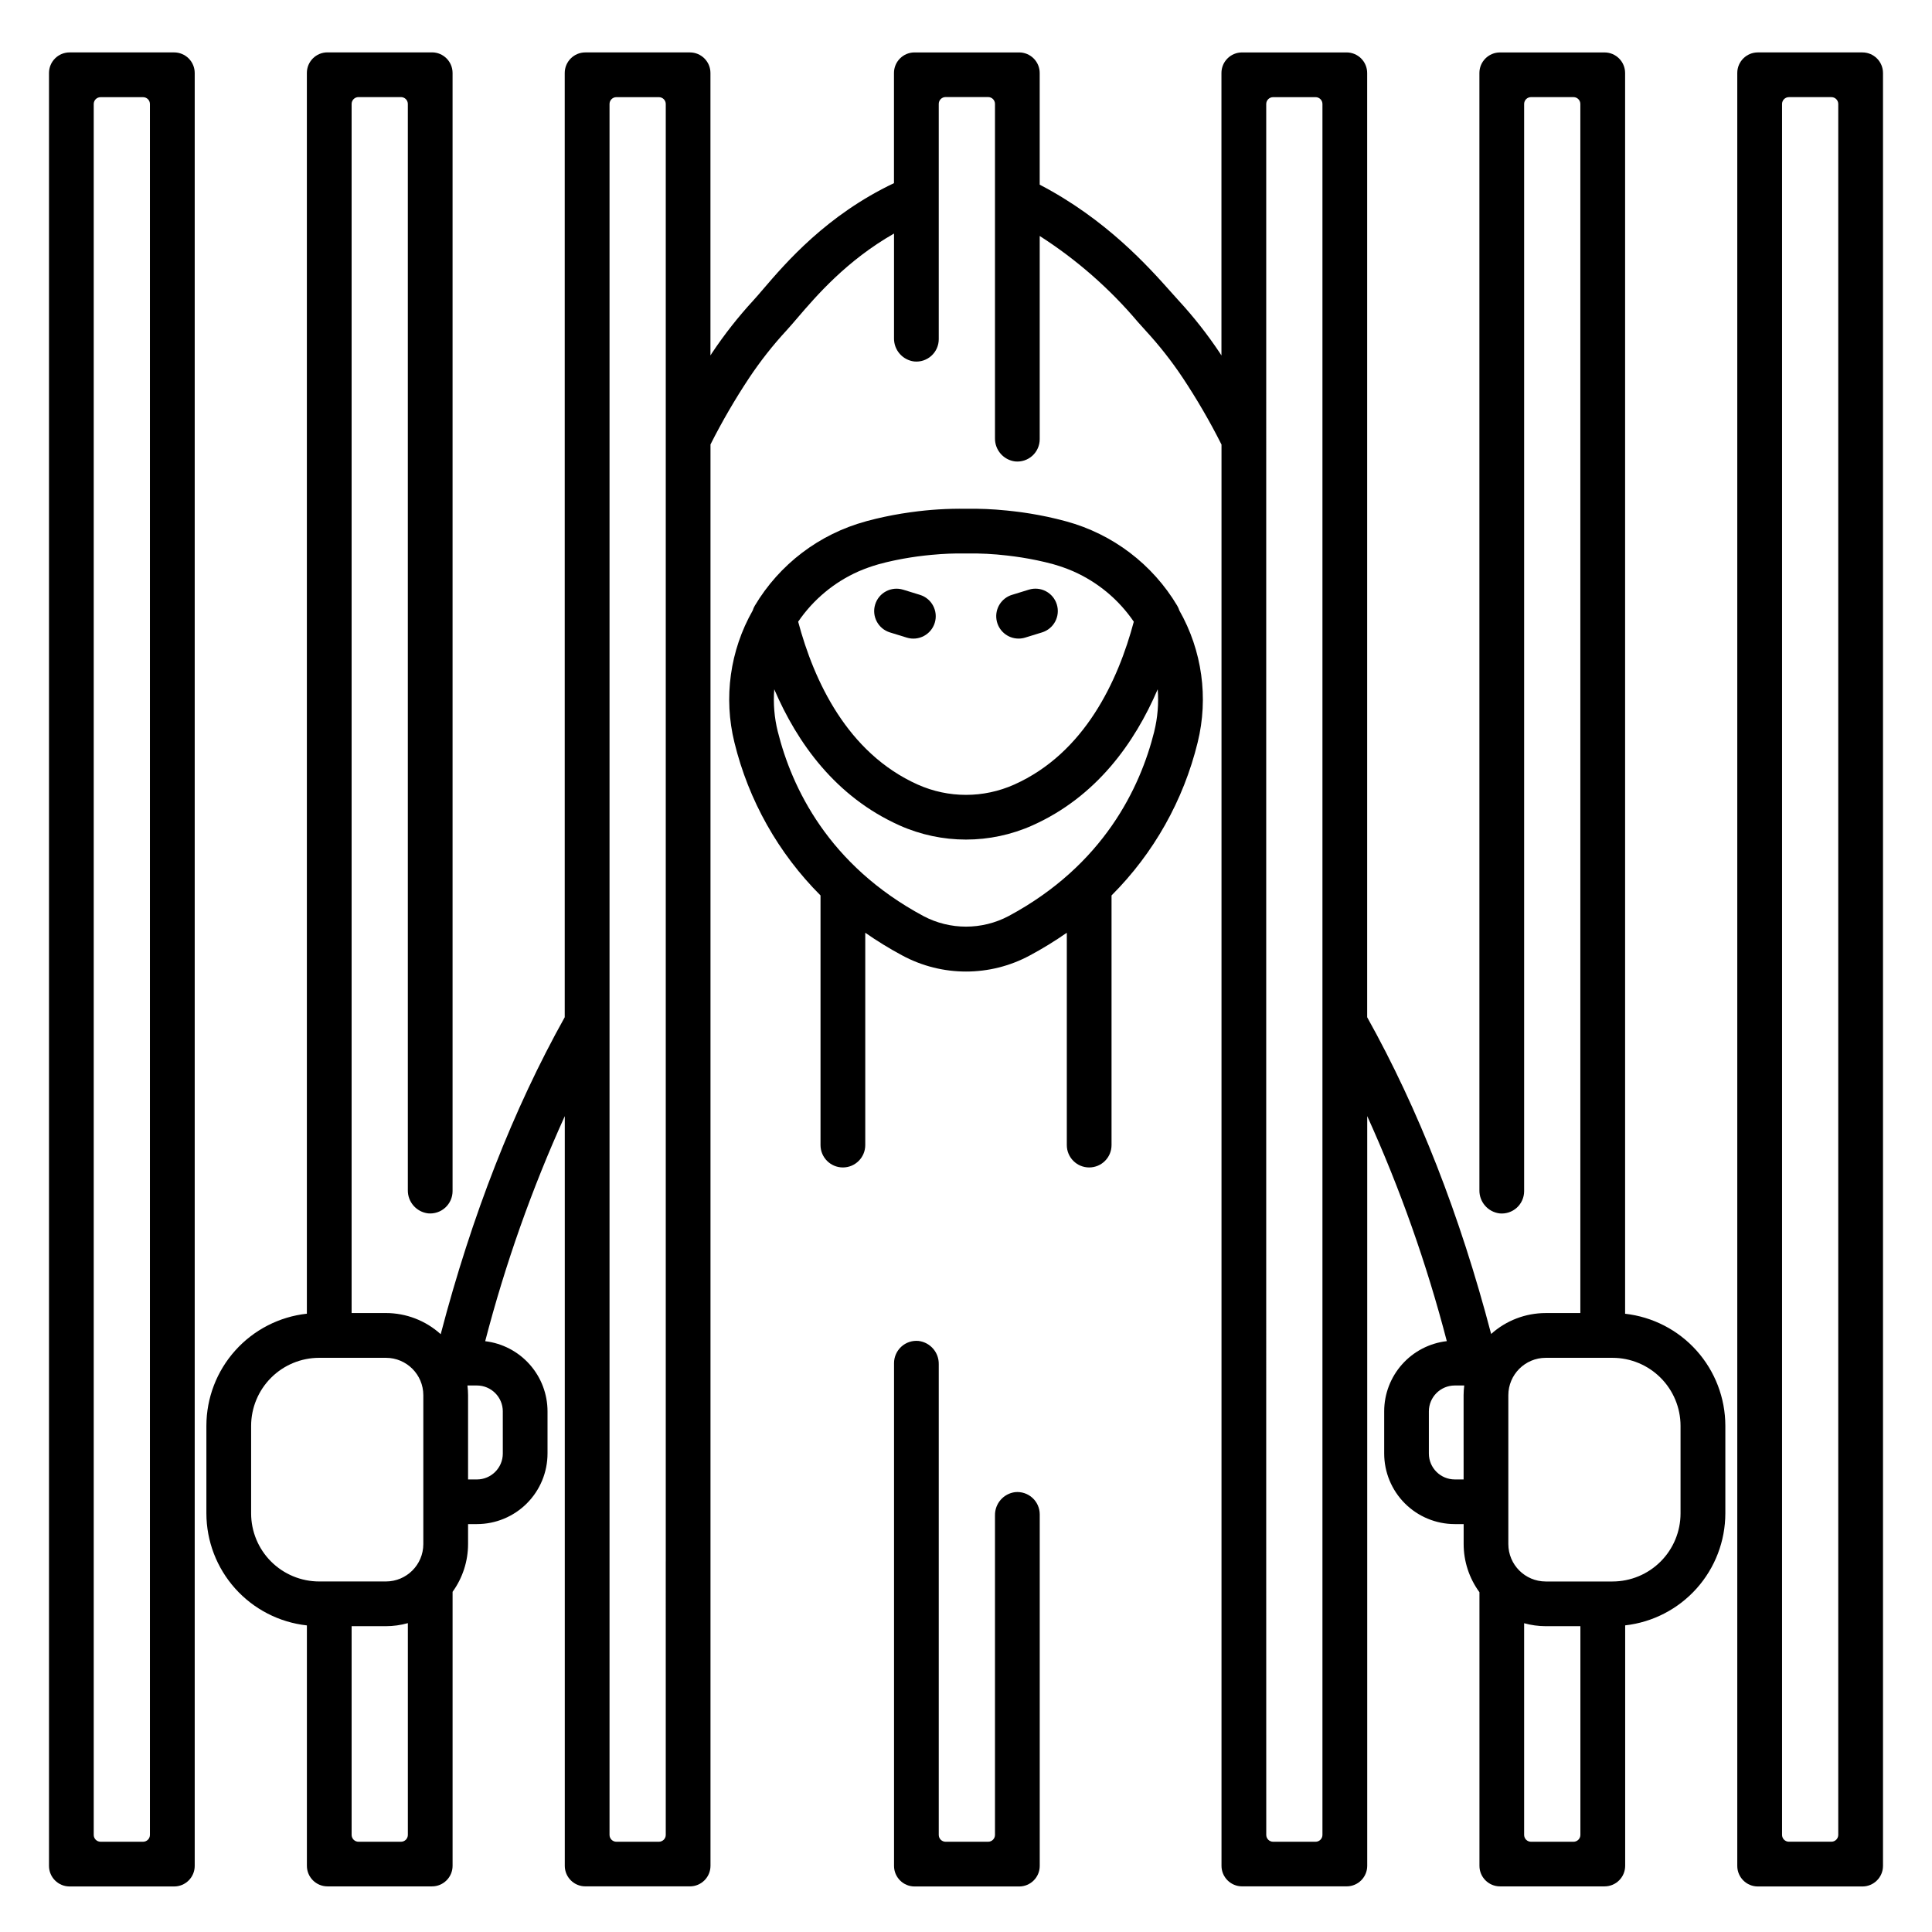 <?xml version="1.0" encoding="UTF-8"?>
<!-- Uploaded to: ICON Repo, www.svgrepo.com, Generator: ICON Repo Mixer Tools -->
<svg fill="#000000" width="800px" height="800px" version="1.1" viewBox="144 144 512 512" xmlns="http://www.w3.org/2000/svg">
 <g>
  <path d="m455.99 304.54c-6.543-10.996-17.102-19.02-29.449-22.375l-0.258-0.066-0.109-0.031c-0.312-0.086-0.621-0.16-0.934-0.238-0.434-0.113-0.867-0.227-1.297-0.332-0.383-0.094-0.762-0.176-1.141-0.262-0.379-0.086-0.805-0.188-1.203-0.273-0.398-0.086-0.773-0.156-1.16-0.234s-0.758-0.148-1.129-0.223c-0.371-0.074-0.758-0.137-1.137-0.203-0.379-0.066-0.742-0.133-1.098-0.191-0.355-0.059-0.695-0.105-1.039-0.16-0.375-0.055-0.75-0.117-1.117-0.168-0.297-0.043-0.594-0.078-0.879-0.117-0.402-0.055-0.805-0.109-1.199-0.148-0.215-0.027-0.414-0.047-0.625-0.07-0.457-0.051-0.914-0.105-1.355-0.148l-0.27-0.023h-0.004c-3.516-0.359-7.047-0.508-10.582-0.445-4.84-0.078-9.676 0.219-14.469 0.891l-0.395 0.051c-0.48 0.066-0.977 0.148-1.469 0.223-0.238 0.035-0.465 0.066-0.707 0.105-0.445 0.07-0.891 0.148-1.332 0.234-0.305 0.055-0.605 0.105-0.914 0.16-0.414 0.078-0.836 0.164-1.258 0.25-0.352 0.07-0.695 0.137-1.051 0.215-0.414 0.09-0.836 0.188-1.254 0.281-0.363 0.086-0.723 0.164-1.094 0.25-0.438 0.105-0.879 0.223-1.32 0.336-0.305 0.078-0.609 0.148-0.914 0.234l-0.109 0.031-0.258 0.066 0.004 0.008c-12.348 3.356-22.906 11.379-29.449 22.375-0.227 0.391-0.406 0.805-0.539 1.238-6.031 10.609-7.769 23.133-4.848 34.984 3.754 15.348 11.645 29.367 22.816 40.539v66.156c0 3.273 2.656 5.93 5.93 5.93s5.926-2.656 5.926-5.93v-56.27c3.152 2.199 6.434 4.211 9.824 6.027 10.539 5.672 23.227 5.672 33.766 0 3.391-1.816 6.668-3.828 9.824-6.027v56.273c0 3.273 2.652 5.926 5.926 5.926s5.926-2.652 5.926-5.926v-66.16c11.172-11.168 19.066-25.191 22.82-40.539 2.918-11.852 1.184-24.371-4.852-34.984-0.133-0.434-0.32-0.848-0.547-1.238zm-84.461-9.117c0.164-0.07 0.328-0.141 0.496-0.207 0.691-0.297 1.395-0.566 2.113-0.82 0.715-0.254 1.418-0.484 2.141-0.695 0.191-0.055 0.379-0.117 0.57-0.172 0.641-0.176 1.277-0.34 1.914-0.496 0.195-0.047 0.387-0.09 0.578-0.137 0.48-0.113 0.961-0.223 1.438-0.324 0.254-0.055 0.504-0.105 0.754-0.156 0.422-0.086 0.84-0.168 1.254-0.246l0.719-0.133c0.465-0.082 0.926-0.16 1.383-0.234 0.164-0.027 0.332-0.055 0.492-0.082 0.625-0.098 1.246-0.188 1.848-0.27l0.227-0.027c0.531-0.07 1.055-0.137 1.566-0.191l0.406-0.043c0.469-0.051 0.926-0.098 1.371-0.141l0.297-0.027-0.016 0.004c2.879-0.277 5.773-0.395 8.664-0.348h0.246 0.242 0.012c3.531-0.059 7.059 0.121 10.566 0.535 0.074 0.008 0.156 0.02 0.234 0.027 0.535 0.062 1.078 0.125 1.641 0.203 0.172 0.023 0.348 0.051 0.523 0.074 0.477 0.066 0.957 0.133 1.449 0.211 0.246 0.039 0.5 0.086 0.75 0.125 0.43 0.07 0.859 0.141 1.297 0.223 0.312 0.059 0.637 0.125 0.957 0.184 0.383 0.074 0.766 0.148 1.152 0.227s0.758 0.168 1.141 0.254c0.34 0.078 0.68 0.148 1.023 0.23 0.422 0.102 0.848 0.215 1.27 0.324 0.297 0.078 0.602 0.148 0.906 0.234 0.191 0.055 0.379 0.117 0.57 0.172 0.723 0.207 1.438 0.445 2.141 0.695 0.707 0.25 1.422 0.527 2.113 0.82 0.164 0.07 0.332 0.137 0.496 0.207h-0.008c6.473 2.863 12.016 7.484 16.004 13.336-4.156 15.59-12.984 34.789-31.695 43.164h-0.004c-8.129 3.633-17.422 3.633-25.551 0-18.715-8.375-27.539-27.574-31.695-43.164h-0.004c3.988-5.852 9.531-10.469 16.004-13.336zm78.352 42.465c-3.703 14.844-13.418 35.375-38.598 48.883h-0.004c-7.055 3.731-15.5 3.731-22.555 0-25.18-13.508-34.891-34.039-38.598-48.883h-0.004c-0.914-3.664-1.23-7.453-0.938-11.219 6.113 14.242 16.273 28.492 33.191 36.066v0.004c11.211 5.008 24.023 5.008 35.234 0 16.926-7.574 27.086-21.828 33.191-36.066l0.004-0.004c0.293 3.766-0.02 7.555-0.93 11.219z"/>
  <path d="m413.03 539.43c-3.094 0.387-5.398 3.039-5.348 6.156v84.68c0 1.004-0.812 1.816-1.816 1.816h-11.27c-1.004 0-1.816-0.812-1.816-1.816v-124.75c0.055-3.113-2.25-5.766-5.344-6.152-1.664-0.164-3.324 0.383-4.562 1.508-1.238 1.121-1.949 2.719-1.945 4.391v133.22c0 3.012 2.441 5.453 5.449 5.453h27.711c3.012 0 5.453-2.441 5.453-5.453v-93.156c0-1.672-0.711-3.269-1.949-4.391-1.242-1.121-2.898-1.668-4.562-1.504z"/>
  <path d="m574.67 492.18v-328.83c-0.004-3.012-2.445-5.453-5.453-5.453h-27.707c-3.012 0-5.453 2.441-5.453 5.453v296.06c-0.051 3.117 2.254 5.769 5.344 6.156 1.668 0.164 3.324-0.383 4.566-1.508 1.238-1.125 1.945-2.719 1.945-4.394v-288.11c0-0.48 0.191-0.945 0.531-1.285 0.344-0.34 0.805-0.531 1.285-0.531h11.262c1.004 0 1.816 0.812 1.816 1.816v320.42h-9.188c-5.336 0.004-10.484 1.977-14.453 5.543-8.234-31.414-19.273-59.621-32.852-83.938v-249.75-0.07-0.41c0-1.445-0.574-2.832-1.598-3.856-1.023-1.023-2.41-1.598-3.856-1.598h-27.711c-3.012 0-5.453 2.441-5.453 5.453v74.859c-0.137-0.211-0.266-0.422-0.406-0.633h0.004c-3.285-4.93-6.949-9.594-10.965-13.949-0.574-0.625-1.215-1.348-1.926-2.148-6.117-6.867-17.273-19.367-34.871-28.539v-29.59c0-1.445-0.574-2.832-1.598-3.856-1.023-1.023-2.41-1.598-3.856-1.598h-27.711c-3.012 0-5.453 2.441-5.453 5.453v29.191c-17.852 8.473-28.672 21.094-34.645 28.066-0.988 1.156-1.859 2.176-2.625 3.008-4.012 4.359-7.68 9.023-10.965 13.953-0.137 0.207-0.266 0.418-0.402 0.629v-74.848c0-3.012-2.441-5.453-5.453-5.453h-27.711c-3.008 0-5.449 2.441-5.453 5.453v250.23c-13.59 24.332-24.633 52.562-32.867 84-3.977-3.606-9.152-5.602-14.52-5.606h-9.09v-320.42c0-1.004 0.816-1.816 1.816-1.816h11.262c0.484 0 0.945 0.191 1.289 0.531 0.34 0.34 0.531 0.805 0.531 1.285v287.85c-0.051 3.117 2.25 5.769 5.344 6.156 1.664 0.164 3.324-0.383 4.562-1.508 1.242-1.125 1.949-2.719 1.949-4.394v-296.32c-0.004-3.012-2.445-5.453-5.453-5.453h-27.707c-3.012 0-5.453 2.441-5.453 5.453v328.81c-7.312 0.805-14.07 4.281-18.984 9.762-4.914 5.477-7.633 12.574-7.644 19.93v23.23c0.012 7.356 2.734 14.453 7.648 19.93 4.914 5.477 11.672 8.953 18.988 9.758v63.707c0 3.008 2.441 5.449 5.453 5.453h27.703c3.012 0 5.453-2.441 5.453-5.453v-72.609c2.664-3.688 4.102-8.117 4.102-12.668v-5.281h2.34c4.965 0 9.727-1.973 13.234-5.481 3.512-3.512 5.484-8.27 5.484-13.234v-11.172c-0.004-4.582-1.688-9-4.734-12.426-3.043-3.426-7.234-5.613-11.785-6.156 5.316-20.449 12.371-40.406 21.094-59.648v198.67c0 3.012 2.441 5.453 5.453 5.453h27.711c3.008 0 5.449-2.441 5.449-5.453v-376.67c3.078-6.098 6.512-12.008 10.289-17.695 2.941-4.41 6.227-8.582 9.82-12.48 0.844-0.918 1.805-2.039 2.891-3.309 5.098-5.949 13.074-15.238 25.637-22.406v27.746c-0.051 3.117 2.254 5.769 5.344 6.156 1.668 0.164 3.324-0.383 4.562-1.508 1.242-1.125 1.949-2.719 1.949-4.394v-62.355c0-1.004 0.812-1.816 1.816-1.816h11.27c1.004 0 1.816 0.812 1.816 1.816v88.598c-0.051 3.113 2.254 5.766 5.344 6.152 1.668 0.164 3.324-0.383 4.562-1.504 1.242-1.125 1.949-2.723 1.949-4.394v-53.852c9.766 6.254 18.535 13.938 26.02 22.797 0.754 0.848 1.434 1.609 2.043 2.273v0.004c3.594 3.894 6.875 8.066 9.816 12.477 3.781 5.699 7.223 11.613 10.297 17.723v376.64c0 3.012 2.441 5.453 5.453 5.453h27.711c3.012 0 5.453-2.441 5.453-5.453v-0.406-0.07-198.2c8.719 19.242 15.773 39.195 21.09 59.641-4.562 0.523-8.777 2.707-11.836 6.137-3.059 3.426-4.754 7.859-4.758 12.453v11.176c0 4.965 1.969 9.727 5.481 13.238 3.512 3.508 8.273 5.481 13.238 5.481h2.34v5.277c0 4.598 1.469 9.074 4.188 12.781v72.5c0 3.012 2.441 5.453 5.453 5.453h27.711c3.012-0.004 5.449-2.441 5.453-5.453v-63.719c7.297-0.824 14.035-4.305 18.93-9.777 4.894-5.473 7.606-12.555 7.617-19.898v-23.234c-0.012-7.344-2.727-14.43-7.625-19.906-4.902-5.473-11.645-8.949-18.945-9.77zm-364.12 52.906v-23.23c0.008-4.777 1.906-9.355 5.285-12.734 3.379-3.379 7.961-5.281 12.738-5.285h17.711c5.469 0.008 9.898 4.438 9.902 9.906v39.457c-0.004 5.469-4.434 9.898-9.902 9.906h-17.711c-4.777-0.004-9.359-1.906-12.738-5.285-3.379-3.379-5.277-7.957-5.285-12.734zm26.633 85.18v-55.309h9.102c1.961-0.004 3.914-0.277 5.801-0.809v56.117c0 0.48-0.191 0.945-0.531 1.285-0.34 0.34-0.805 0.531-1.285 0.531h-11.262c-0.484 0-0.945-0.188-1.289-0.531-0.34-0.34-0.535-0.805-0.535-1.285zm40.062-112.23 0.004 11.172c-0.004 3.789-3.078 6.859-6.867 6.863h-2.34v-22.328c-0.004-0.863-0.059-1.723-0.164-2.574h2.504c3.789 0.004 6.863 3.074 6.867 6.863zm43.184 39.789 0.004 72.441c0 0.48-0.191 0.945-0.531 1.285-0.344 0.34-0.805 0.531-1.285 0.531h-11.27c-1.004 0-1.816-0.812-1.816-1.816v-458.7c0-1.004 0.812-1.816 1.816-1.816h11.27c0.48 0 0.941 0.191 1.285 0.531 0.34 0.34 0.531 0.805 0.531 1.285v386.26zm159.13-6.57 0.004-379.69c0-0.48 0.191-0.945 0.535-1.285 0.34-0.34 0.801-0.531 1.285-0.531h11.262c1 0 1.816 0.812 1.816 1.816v458.7c0 1.004-0.816 1.816-1.816 1.816h-11.262c-1.004-0.004-1.812-0.816-1.812-1.816zm52.309-37.508 0.004 22.32h-2.34c-3.789-0.004-6.863-3.074-6.867-6.863v-11.172c0.004-3.789 3.078-6.859 6.867-6.863h2.508c-0.109 0.852-0.164 1.711-0.172 2.574zm16.043 116.52v-56.094c1.863 0.516 3.785 0.781 5.719 0.785h9.188v55.309c0 1.004-0.816 1.816-1.816 1.816h-11.262c-0.484 0.004-0.949-0.188-1.293-0.527-0.344-0.344-0.535-0.805-0.535-1.289zm41.449-85.176c-0.004 4.777-1.906 9.355-5.285 12.734-3.379 3.379-7.957 5.281-12.734 5.285h-17.711c-5.469-0.008-9.898-4.438-9.906-9.906v-39.461c0.008-5.469 4.438-9.898 9.906-9.906h17.711c4.777 0.004 9.355 1.906 12.734 5.285 3.379 3.379 5.281 7.957 5.285 12.734z"/>
  <path d="m379.85 311.6 4.461 1.375c3.129 0.965 6.445-0.793 7.41-3.922 0.961-3.129-0.793-6.445-3.922-7.41l-4.461-1.375v0.004c-3.129-0.965-6.449 0.789-7.41 3.922-0.965 3.129 0.793 6.445 3.922 7.406z"/>
  <path d="m413.94 313.23c0.594 0 1.184-0.086 1.746-0.262l4.461-1.375c3.133-0.961 4.887-4.277 3.922-7.406-0.961-3.133-4.277-4.887-7.406-3.922l-4.461 1.375-0.004-0.004c-2.805 0.863-4.559 3.644-4.121 6.547s2.93 5.051 5.863 5.047z"/>
  <path d="m190.14 157.89h-27.703c-1.449 0-2.836 0.578-3.859 1.602-1.02 1.023-1.594 2.414-1.594 3.859v475.13c0 3.008 2.441 5.449 5.453 5.453h27.711c3.012 0 5.453-2.441 5.453-5.453v-475.13c0-1.449-0.574-2.836-1.598-3.863-1.023-1.023-2.414-1.598-3.863-1.598zm-8.219 474.19h-11.262c-0.48 0-0.945-0.188-1.285-0.527-0.344-0.34-0.535-0.805-0.535-1.285v-458.7c0-1.004 0.812-1.816 1.816-1.816h11.262c0.48 0 0.945 0.191 1.285 0.531s0.531 0.805 0.531 1.285v458.7c0 1-0.812 1.809-1.812 1.812z"/>
  <path d="m637.56 157.89h-27.711 0.004c-3.012 0-5.457 2.441-5.457 5.453v475.14c0 3.012 2.445 5.453 5.457 5.453h27.711-0.004c3.012-0.004 5.453-2.445 5.453-5.453v-475.13c0.004-1.445-0.57-2.836-1.594-3.859-1.023-1.023-2.41-1.602-3.859-1.602zm-8.219 474.18h-11.262v0.004c-0.48 0-0.941-0.191-1.285-0.531-0.34-0.34-0.531-0.805-0.531-1.285v-458.7c0-0.48 0.191-0.945 0.531-1.285 0.344-0.34 0.805-0.531 1.285-0.531h11.262c1.004 0 1.816 0.812 1.816 1.816v458.7c0 1-0.812 1.812-1.816 1.812z"/>
 </g>
</svg>